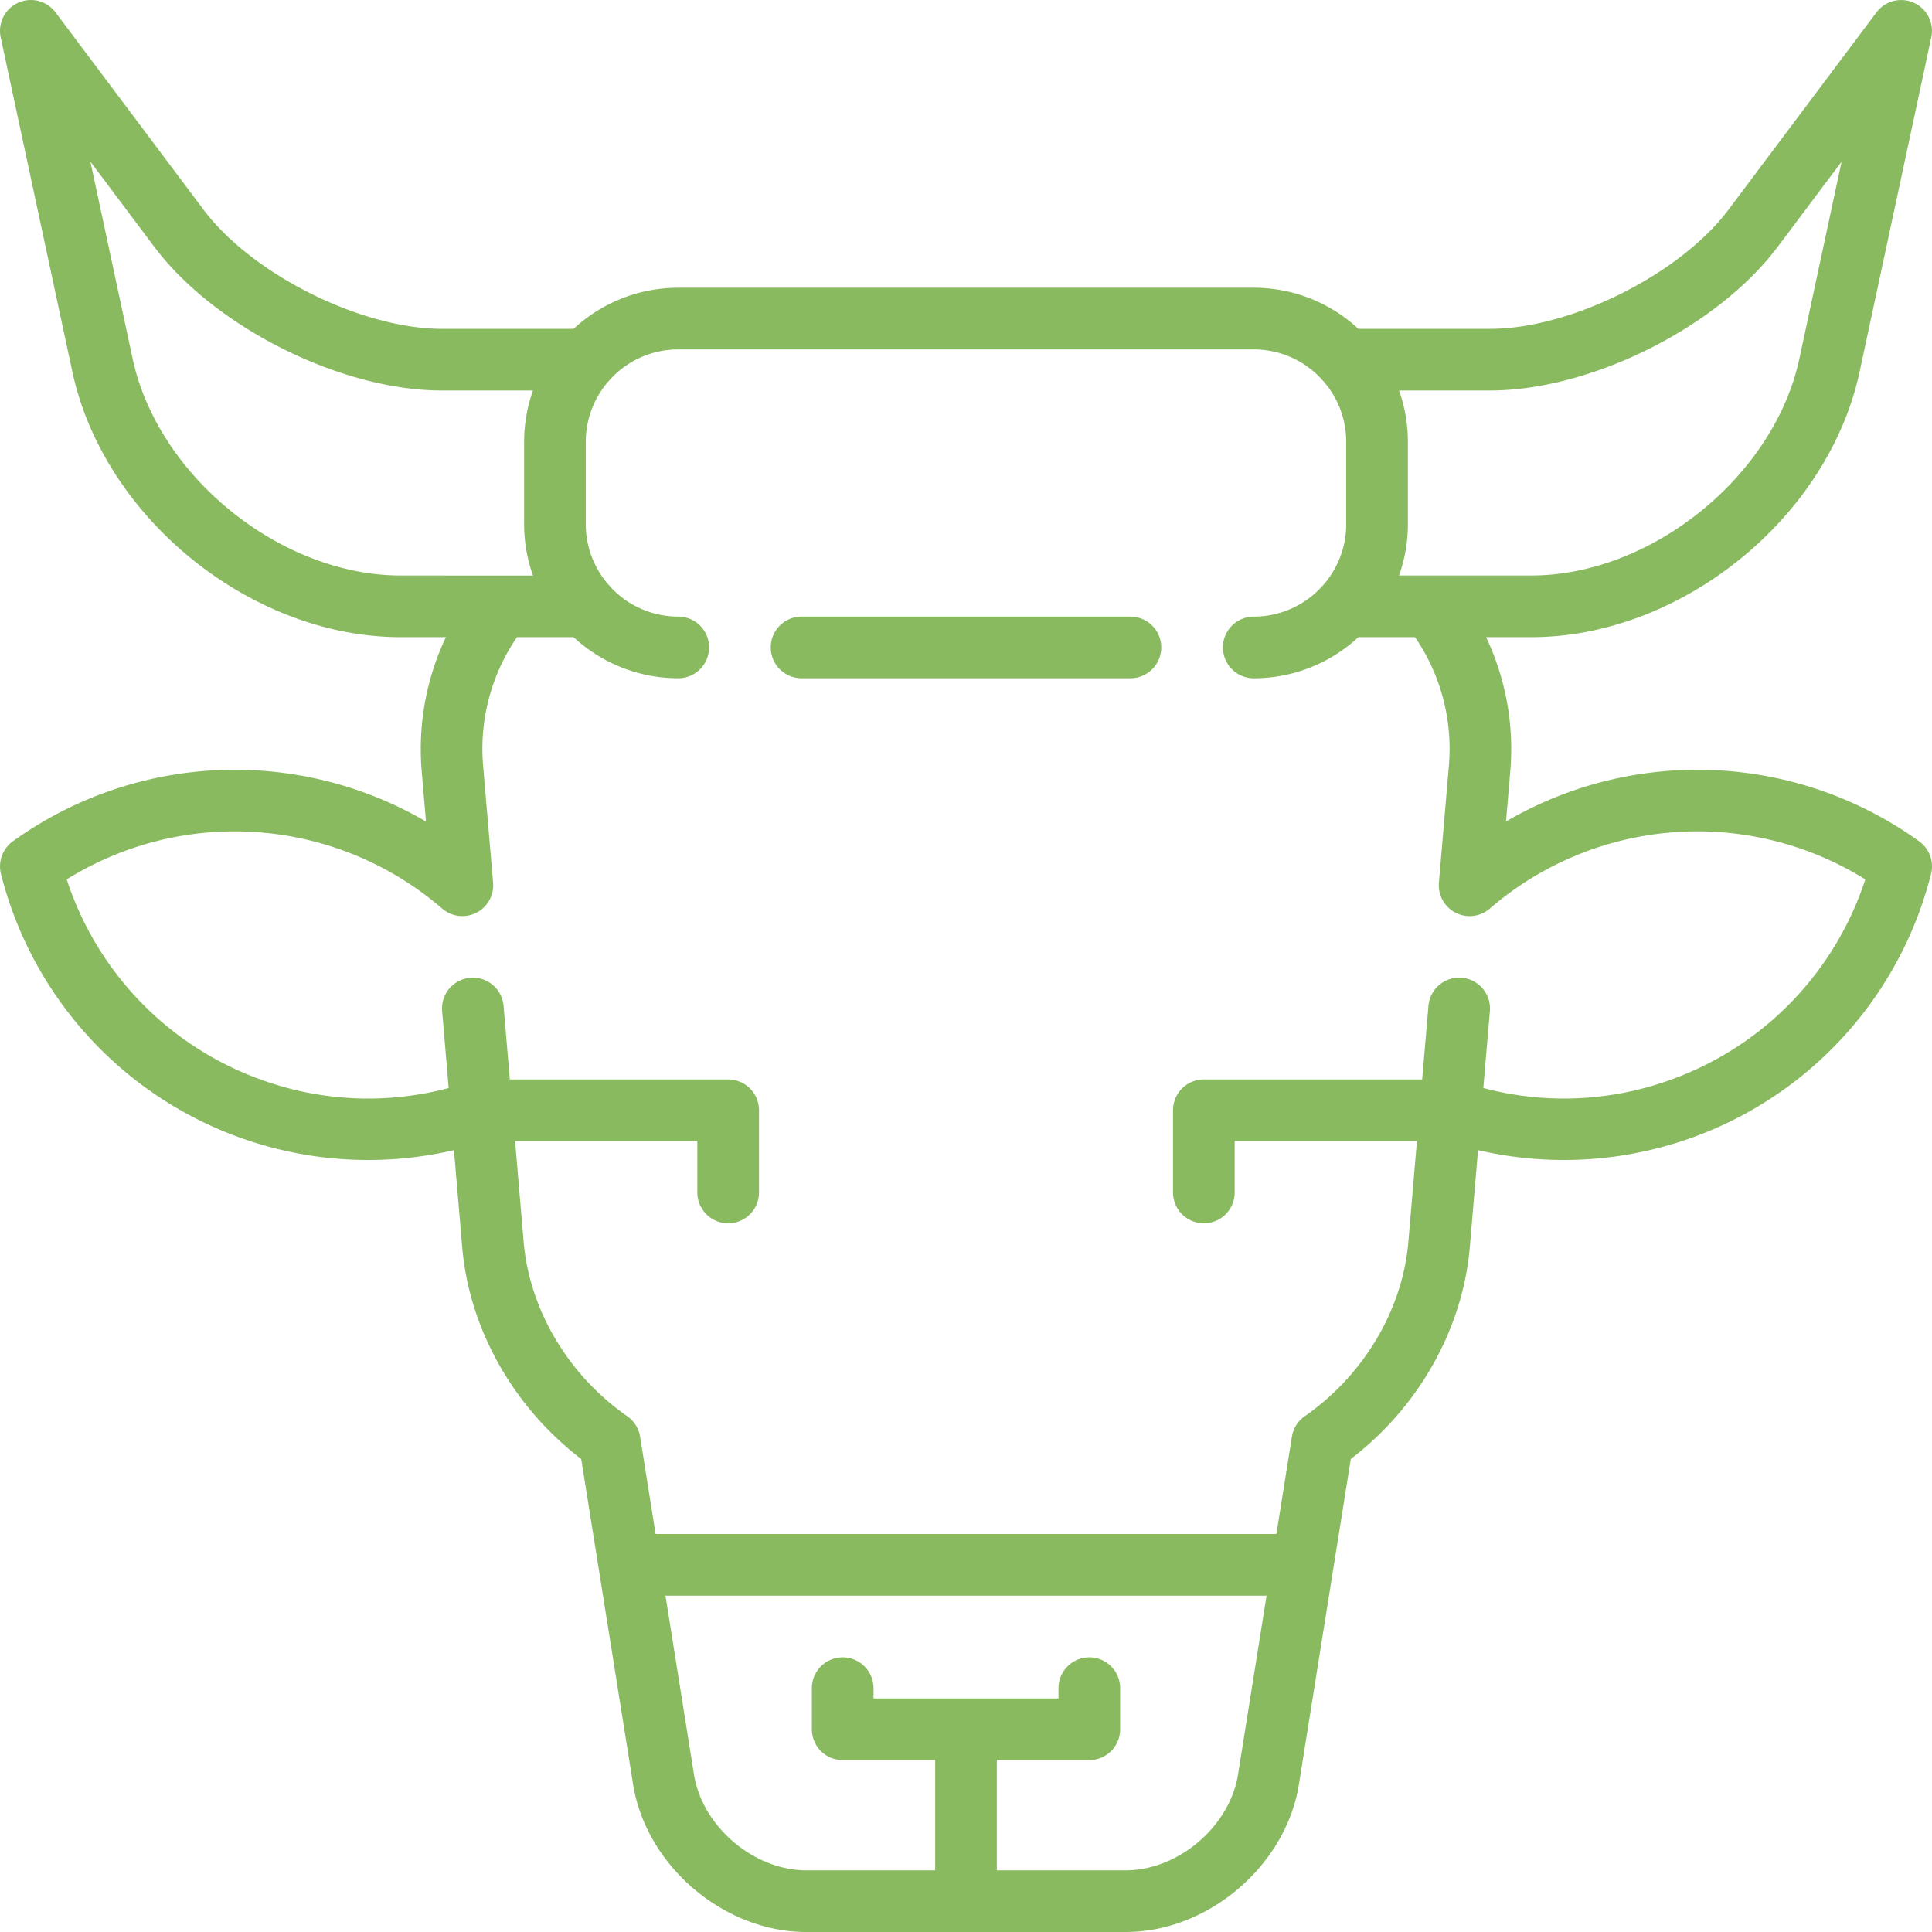 <svg xmlns="http://www.w3.org/2000/svg" width="512.002" height="512" viewBox="0 0 512.002 512">
  <g id="beef1-1" transform="translate(0.001 0)">
    <g id="Group_2" data-name="Group 2">
      <g id="Group_1" data-name="Group 1">
        <path id="Path_1" data-name="Path 1" d="M299.574,163.406H212.425a8.17,8.17,0,0,0,0,16.34h87.149a8.17,8.17,0,1,0,0-16.34Z" fill="#89ba60"/>
      </g>
    </g>
    <g id="Group_4" data-name="Group 4">
      <g id="Group_3" data-name="Group 3">
        <path id="Path_2" data-name="Path 2" d="M508.6,222.964a100.577,100.577,0,0,0-109.495-5.256l1.107-12.995a69.388,69.388,0,0,0-6.378-35.861h11.95c39.683,0,78.73-31.567,87.045-70.369l18.986-88.6A8.171,8.171,0,0,0,497.293,3.27L458.076,55.559C445.232,72.684,416.3,87.15,394.893,87.15h-34.9a40.692,40.692,0,0,0-27.735-10.894H179.745A40.694,40.694,0,0,0,152.01,87.15h-34.9c-21.4,0-50.339-14.467-63.183-31.591L14.708,3.27A8.171,8.171,0,0,0,.181,9.884l18.986,88.6c8.315,38.8,47.363,70.369,87.045,70.369h11.95a69.4,69.4,0,0,0-6.378,35.862l1.107,12.994A100.578,100.578,0,0,0,3.4,222.965,8.17,8.17,0,0,0,.252,231.6,100.369,100.369,0,0,0,120.3,304.8l2.184,25.665c1.844,21.688,13.554,42.441,31.54,56.182l13.747,86.2c3.443,21.591,24.032,39.156,45.9,39.156H298.33c21.863,0,42.452-17.566,45.9-39.156l13.747-86.2c17.986-13.741,29.7-34.495,31.54-56.182L391.7,304.8A100.366,100.366,0,0,0,511.749,231.6,8.174,8.174,0,0,0,508.6,222.964ZM370.764,103.49h24.129c26.724,0,60.22-16.747,76.255-38.126l16.9-22.53L476.854,95.06c-6.672,31.141-39.217,57.452-71.066,57.452H379.212c-.059,0-.118,0-.176,0h-8.271a40.669,40.669,0,0,0,2.342-13.617V117.108A40.693,40.693,0,0,0,370.764,103.49ZM106.213,152.513c-31.849,0-64.394-26.311-71.066-57.453L23.954,42.834l16.9,22.53c16.035,21.38,49.531,38.128,76.255,38.128h24.129a40.644,40.644,0,0,0-2.342,13.617V138.9a40.668,40.668,0,0,0,2.342,13.617h-8.282c-.052,0-.1,0-.157,0ZM328.089,470.271c-2.2,13.762-15.823,25.39-29.759,25.39H264.171V466.447h24.511a8.17,8.17,0,0,0,8.17-8.17V447.383a8.17,8.17,0,0,0-16.34,0v2.723H231.49v-2.723a8.17,8.17,0,1,0-16.34,0v10.894a8.17,8.17,0,0,0,8.17,8.17h24.511v29.214H213.672c-13.936,0-27.565-11.627-29.759-25.39l-7.559-47.4h159.3ZM443.136,286.009A82.987,82.987,0,0,1,393.1,288.33l1.732-20.347a8.17,8.17,0,1,0-16.281-1.386l-1.657,19.464H319.034a8.17,8.17,0,0,0-8.17,8.17v21.787a8.17,8.17,0,0,0,16.34,0V302.4h48.3l-2.27,26.673c-1.535,18.038-11.8,35.33-27.471,46.256a8.161,8.161,0,0,0-3.394,5.415l-4.111,25.784H173.746l-4.112-25.784a8.167,8.167,0,0,0-3.394-5.415c-15.667-10.926-25.936-28.219-27.471-46.257L136.5,302.4h48.3v13.617a8.17,8.17,0,1,0,16.34,0V294.231a8.17,8.17,0,0,0-8.17-8.17H135.109L133.452,266.6a8.17,8.17,0,1,0-16.281,1.386l1.732,20.346a82.994,82.994,0,0,1-50.039-2.321A84.07,84.07,0,0,1,17.675,233.05a84.167,84.167,0,0,1,99.511,7.737,8.17,8.17,0,0,0,13.487-6.871l-2.607-30.59a52.321,52.321,0,0,1,8.939-34.476H152.01a40.692,40.692,0,0,0,27.735,10.894,8.17,8.17,0,0,0,0-16.34,24.439,24.439,0,0,1-17.9-7.792,7.9,7.9,0,0,0-.68-.759,24.393,24.393,0,0,1-5.93-15.958V117.108a24.4,24.4,0,0,1,5.93-15.958,8.293,8.293,0,0,0,.68-.759,24.441,24.441,0,0,1,17.9-7.792h152.51a24.439,24.439,0,0,1,17.9,7.792,7.9,7.9,0,0,0,.68.759,24.393,24.393,0,0,1,5.93,15.958V138.9a24.4,24.4,0,0,1-5.93,15.958,8.294,8.294,0,0,0-.68.759,24.442,24.442,0,0,1-17.9,7.792,8.17,8.17,0,1,0,0,16.34A40.692,40.692,0,0,0,359.99,168.85h15.005a52.307,52.307,0,0,1,8.939,34.475l-2.607,30.591a8.171,8.171,0,0,0,13.488,6.871,84.166,84.166,0,0,1,99.511-7.736A84.074,84.074,0,0,1,443.136,286.009Z" fill="#89ba60"/>
      </g>
    </g>
  </g>
</svg>
